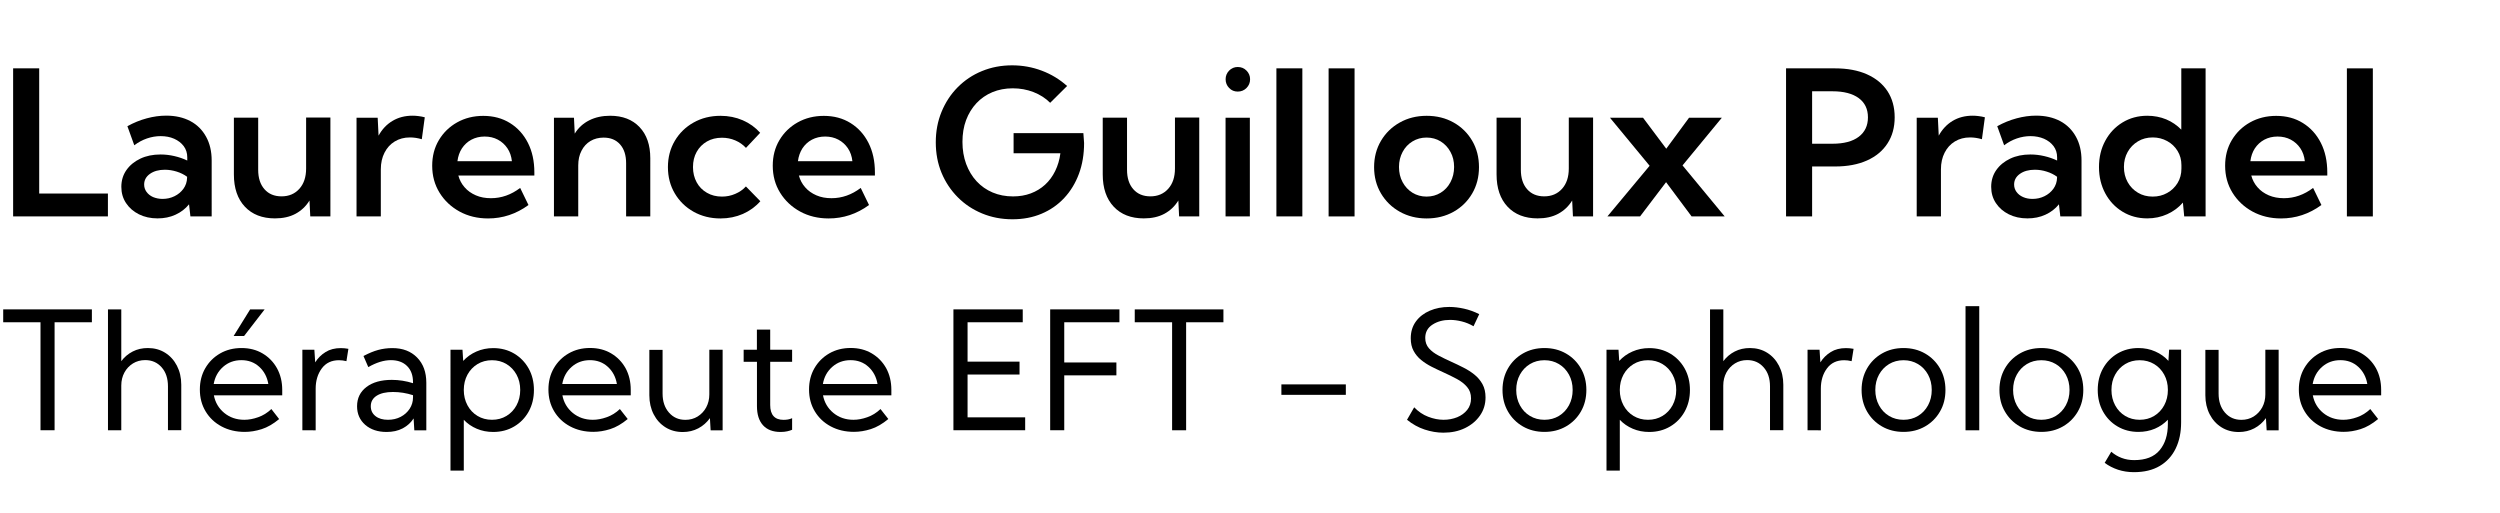 <svg xmlns="http://www.w3.org/2000/svg" xmlns:xlink="http://www.w3.org/1999/xlink" id="Calque_1" x="0px" y="0px" viewBox="0 0 420.93 86.3" style="enable-background:new 0 0 420.93 86.3;" xml:space="preserve"><g>	<g>		<path d="M18.17,36.44H2.21V11.51H6.6v21.07h11.57V36.44z"></path>		<path d="M35.62,36.44h-3.56l-0.23-2.04c-0.61,0.75-1.37,1.34-2.28,1.75c-0.91,0.42-1.92,0.62-3.02,0.62   c-1.17,0-2.22-0.23-3.14-0.69c-0.92-0.46-1.64-1.09-2.17-1.89c-0.53-0.8-0.79-1.71-0.79-2.73c0-1.07,0.29-2.02,0.86-2.83   c0.57-0.81,1.35-1.45,2.34-1.92s2.12-0.7,3.4-0.7c0.78,0,1.55,0.09,2.33,0.27c0.78,0.18,1.5,0.43,2.17,0.75v-0.53   c0-0.73-0.2-1.36-0.6-1.9c-0.4-0.53-0.94-0.94-1.61-1.24s-1.44-0.44-2.28-0.44c-0.76,0-1.53,0.13-2.29,0.39s-1.48,0.65-2.14,1.15   l-1.16-3.21c1.06-0.59,2.15-1.03,3.27-1.33c1.11-0.3,2.2-0.45,3.27-0.45c1.56,0,2.91,0.31,4.06,0.92s2.02,1.49,2.65,2.63   s0.94,2.47,0.94,4.01V36.44z M27.37,33.49c0.72,0,1.39-0.15,2-0.45c0.62-0.3,1.12-0.72,1.51-1.25c0.39-0.54,0.6-1.16,0.62-1.85   v-0.18c-0.52-0.38-1.11-0.67-1.76-0.87s-1.31-0.31-1.98-0.31c-1.02,0-1.86,0.23-2.51,0.69c-0.65,0.46-0.98,1.06-0.98,1.8   c0,0.45,0.13,0.87,0.4,1.24c0.27,0.37,0.63,0.66,1.1,0.87C26.26,33.38,26.79,33.49,27.37,33.49z"></path>		<path d="M55.61,36.44h-3.37l-0.13-2.68c-0.6,0.98-1.39,1.72-2.36,2.24s-2.13,0.77-3.46,0.77c-2.14,0-3.83-0.66-5.06-1.97   s-1.85-3.12-1.85-5.43v-9.56h4.09v8.77c0,1.39,0.35,2.48,1.06,3.28c0.7,0.8,1.66,1.2,2.87,1.2c1.25,0,2.25-0.43,3.01-1.28   s1.13-1.99,1.13-3.41v-8.58h4.09V36.44z"></path>		<path d="M64.12,36.44h-4.09V19.82h3.56l0.15,3.02c0.58-1.06,1.35-1.89,2.34-2.48c0.98-0.59,2.11-0.88,3.38-0.88   c0.33,0,0.67,0.02,1.02,0.07c0.35,0.04,0.7,0.11,1.04,0.2l-0.5,3.69c-0.69-0.2-1.35-0.3-1.99-0.3c-0.98,0-1.83,0.23-2.57,0.68   s-1.31,1.08-1.72,1.89c-0.41,0.8-0.62,1.74-0.62,2.8V36.44z"></path>		<path d="M88.98,34.52c-2.07,1.51-4.34,2.26-6.8,2.26c-1.78,0-3.39-0.39-4.8-1.16c-1.42-0.78-2.54-1.83-3.37-3.17   c-0.83-1.34-1.24-2.86-1.24-4.55c0-1.61,0.37-3.04,1.12-4.3s1.77-2.26,3.07-2.99c1.3-0.73,2.77-1.1,4.41-1.1   c1.71,0,3.2,0.4,4.5,1.21c1.29,0.8,2.3,1.92,3.02,3.34c0.72,1.42,1.08,3.08,1.08,4.96v0.53h-12.8c0.2,0.75,0.55,1.42,1.06,1.99   c0.5,0.58,1.13,1.02,1.89,1.35s1.6,0.48,2.54,0.48c1.77,0,3.41-0.58,4.92-1.73L88.98,34.52z M77.02,27.14h9.17   c-0.09-0.83-0.34-1.56-0.76-2.18c-0.42-0.62-0.95-1.1-1.61-1.45s-1.4-0.52-2.22-0.52c-0.83,0-1.57,0.18-2.23,0.53   s-1.19,0.85-1.6,1.47C77.37,25.61,77.12,26.33,77.02,27.14z"></path>		<path d="M109.51,36.44h-4.09v-8.96c0-1.34-0.33-2.39-1.01-3.16s-1.6-1.15-2.78-1.15c-0.83,0-1.57,0.19-2.21,0.57   c-0.64,0.38-1.15,0.93-1.51,1.64c-0.37,0.71-0.55,1.53-0.55,2.48v8.58h-4.09V19.82h3.37l0.13,2.68c0.6-0.98,1.41-1.72,2.44-2.24   c1.03-0.52,2.21-0.77,3.52-0.77c2.09,0,3.75,0.64,4.95,1.91c1.21,1.27,1.81,3.02,1.81,5.24V36.44z"></path>		<path d="M128.02,33.88c-0.81,0.92-1.79,1.63-2.94,2.14c-1.15,0.5-2.41,0.76-3.77,0.76c-1.68,0-3.19-0.38-4.53-1.13   c-1.34-0.75-2.39-1.78-3.16-3.08c-0.77-1.3-1.16-2.78-1.16-4.43c0-1.65,0.39-3.13,1.16-4.43c0.77-1.3,1.82-2.33,3.16-3.08   c1.33-0.75,2.84-1.13,4.53-1.13c1.35,0,2.6,0.25,3.75,0.75c1.15,0.5,2.12,1.2,2.93,2.11l-2.39,2.54c-0.5-0.54-1.1-0.96-1.8-1.26   c-0.7-0.3-1.45-0.45-2.24-0.45c-0.95,0-1.8,0.21-2.53,0.63s-1.31,1-1.73,1.75s-0.62,1.6-0.62,2.56s0.21,1.82,0.62,2.57   s0.99,1.34,1.73,1.76c0.74,0.43,1.58,0.64,2.53,0.64c0.79,0,1.53-0.15,2.24-0.46c0.71-0.3,1.31-0.72,1.79-1.25L128.02,33.88z"></path>		<path d="M146.32,34.52c-2.07,1.51-4.34,2.26-6.8,2.26c-1.78,0-3.39-0.39-4.8-1.16c-1.42-0.78-2.54-1.83-3.37-3.17   c-0.83-1.34-1.24-2.86-1.24-4.55c0-1.61,0.37-3.04,1.12-4.3s1.77-2.26,3.07-2.99c1.3-0.73,2.77-1.1,4.41-1.1   c1.71,0,3.2,0.4,4.5,1.21c1.29,0.8,2.3,1.92,3.02,3.34c0.72,1.42,1.08,3.08,1.08,4.96v0.53h-12.8c0.2,0.75,0.55,1.42,1.06,1.99   c0.5,0.58,1.13,1.02,1.89,1.35s1.6,0.48,2.54,0.48c1.77,0,3.41-0.58,4.92-1.73L146.32,34.52z M134.35,27.14h9.17   c-0.09-0.83-0.34-1.56-0.76-2.18c-0.42-0.62-0.95-1.1-1.61-1.45s-1.4-0.52-2.22-0.52c-0.83,0-1.57,0.18-2.23,0.53   s-1.19,0.85-1.6,1.47C134.71,25.61,134.45,26.33,134.35,27.14z"></path>		<path d="M176.82,17.31c-0.79-0.79-1.73-1.39-2.82-1.81c-1.09-0.42-2.25-0.63-3.48-0.63c-1.25,0-2.4,0.22-3.43,0.65   s-1.93,1.05-2.68,1.85c-0.75,0.8-1.34,1.76-1.75,2.86c-0.41,1.1-0.61,2.32-0.61,3.66c0,1.35,0.21,2.59,0.62,3.71   c0.42,1.12,1,2.1,1.76,2.92s1.66,1.45,2.7,1.89c1.04,0.44,2.19,0.66,3.44,0.66c1.09,0,2.08-0.17,2.99-0.51   c0.91-0.34,1.71-0.83,2.4-1.46s1.26-1.4,1.7-2.3c0.44-0.9,0.74-1.89,0.88-2.99h-7.88v-3.39h11.75l0.12,1.66   c0,1.9-0.29,3.63-0.87,5.19s-1.41,2.93-2.48,4.07c-1.07,1.15-2.35,2.03-3.82,2.65c-1.47,0.62-3.1,0.93-4.89,0.93   c-1.84,0-3.54-0.33-5.11-0.98s-2.94-1.56-4.1-2.73s-2.08-2.54-2.73-4.11s-0.97-3.29-0.97-5.14c0-1.84,0.32-3.55,0.97-5.13   c0.65-1.58,1.55-2.96,2.71-4.13c1.16-1.17,2.52-2.09,4.09-2.73c1.57-0.65,3.27-0.97,5.09-0.97c1.74,0,3.4,0.3,4.99,0.9   c1.59,0.6,3.01,1.46,4.26,2.58L176.82,17.31z"></path>		<path d="M201.9,36.44h-3.37l-0.13-2.68c-0.6,0.98-1.39,1.72-2.36,2.24s-2.13,0.77-3.46,0.77c-2.14,0-3.83-0.66-5.06-1.97   s-1.85-3.12-1.85-5.43v-9.56h4.09v8.77c0,1.39,0.35,2.48,1.06,3.28c0.7,0.8,1.66,1.2,2.87,1.2c1.25,0,2.25-0.43,3.01-1.28   s1.13-1.99,1.13-3.41v-8.58h4.09V36.44z"></path>		<path d="M208.4,15.42c-0.58,0-1.06-0.2-1.45-0.61c-0.39-0.4-0.59-0.89-0.59-1.47c0-0.56,0.2-1.05,0.59-1.45   c0.39-0.4,0.88-0.61,1.45-0.61c0.59,0,1.08,0.2,1.48,0.61s0.6,0.89,0.6,1.45c0,0.58-0.2,1.07-0.6,1.47   C209.48,15.22,208.98,15.42,208.4,15.42z M210.44,36.44h-4.09V19.82h4.09V36.44z"></path>		<path d="M219.28,36.44h-4.37V11.51h4.37V36.44z"></path>		<path d="M228.07,36.44h-4.37V11.51h4.37V36.44z"></path>		<path d="M240.21,36.78c-1.68,0-3.19-0.38-4.53-1.13c-1.34-0.75-2.39-1.78-3.16-3.08c-0.77-1.3-1.16-2.78-1.16-4.43   c0-1.65,0.39-3.13,1.16-4.43c0.77-1.3,1.82-2.33,3.16-3.08c1.33-0.75,2.84-1.13,4.53-1.13c1.7,0,3.21,0.38,4.54,1.13   s2.37,1.78,3.13,3.08c0.76,1.3,1.14,2.78,1.14,4.43c0,1.65-0.38,3.13-1.14,4.43c-0.76,1.3-1.8,2.33-3.13,3.08   C243.41,36.4,241.9,36.78,240.21,36.78z M240.19,33.1c0.89,0,1.68-0.22,2.38-0.65c0.7-0.43,1.25-1.02,1.65-1.78   s0.61-1.61,0.61-2.56c0-0.94-0.2-1.79-0.61-2.53c-0.4-0.75-0.96-1.34-1.65-1.77c-0.7-0.43-1.49-0.65-2.38-0.65   c-0.88,0-1.66,0.22-2.37,0.65s-1.26,1.02-1.66,1.77c-0.4,0.75-0.61,1.59-0.61,2.53c0,0.95,0.2,1.81,0.61,2.56s0.96,1.35,1.66,1.78   S239.31,33.1,240.19,33.1z"></path>		<path d="M268.21,36.44h-3.37l-0.13-2.68c-0.6,0.98-1.39,1.72-2.36,2.24s-2.13,0.77-3.46,0.77c-2.14,0-3.83-0.66-5.06-1.97   s-1.85-3.12-1.85-5.43v-9.56h4.09v8.77c0,1.39,0.35,2.48,1.06,3.28c0.7,0.8,1.66,1.2,2.87,1.2c1.25,0,2.25-0.43,3.01-1.28   s1.13-1.99,1.13-3.41v-8.58h4.09V36.44z"></path>		<path d="M276.14,36.44h-5.5l7.11-8.53l-6.68-8.09h5.57l3.91,5.22l3.84-5.22h5.52l-6.62,8.03l7.1,8.59h-5.57l-4.3-5.77   L276.14,36.44z"></path>		<path d="M300.72,36.44V11.51h8.24c2.08,0,3.88,0.33,5.38,1c1.5,0.67,2.65,1.61,3.46,2.84c0.8,1.23,1.21,2.7,1.21,4.4   c0,1.69-0.4,3.16-1.21,4.4c-0.8,1.24-1.95,2.2-3.45,2.87c-1.5,0.67-3.28,1.01-5.35,1.01h-3.89v8.41H300.72z M305.1,24.2h3.44   c1.92,0,3.39-0.39,4.42-1.17s1.55-1.87,1.55-3.27c0-1.4-0.52-2.48-1.55-3.24c-1.04-0.76-2.51-1.15-4.41-1.15h-3.44V24.2z"></path>		<path d="M326.81,36.44h-4.09V19.82h3.56l0.15,3.02c0.58-1.06,1.35-1.89,2.33-2.48s2.11-0.88,3.38-0.88c0.33,0,0.67,0.02,1.02,0.07   c0.35,0.04,0.7,0.11,1.04,0.2l-0.5,3.69c-0.69-0.2-1.35-0.3-1.99-0.3c-0.98,0-1.83,0.23-2.57,0.68c-0.74,0.45-1.31,1.08-1.72,1.89   c-0.41,0.8-0.62,1.74-0.62,2.8V36.44z"></path>		<path d="M350.46,36.44h-3.56l-0.23-2.04c-0.61,0.75-1.37,1.34-2.28,1.75c-0.91,0.42-1.92,0.62-3.03,0.62   c-1.17,0-2.22-0.23-3.14-0.69c-0.92-0.46-1.64-1.09-2.17-1.89s-0.79-1.71-0.79-2.73c0-1.07,0.29-2.02,0.86-2.83   c0.57-0.81,1.35-1.45,2.34-1.92c0.99-0.47,2.12-0.7,3.4-0.7c0.78,0,1.55,0.09,2.33,0.27c0.78,0.18,1.5,0.43,2.17,0.75v-0.53   c0-0.73-0.2-1.36-0.6-1.9c-0.4-0.53-0.94-0.94-1.61-1.24c-0.68-0.29-1.44-0.44-2.28-0.44c-0.76,0-1.53,0.13-2.29,0.39   c-0.76,0.26-1.48,0.65-2.14,1.15l-1.16-3.21c1.06-0.59,2.15-1.03,3.27-1.33s2.2-0.45,3.27-0.45c1.56,0,2.91,0.31,4.06,0.92   c1.14,0.61,2.02,1.49,2.65,2.63s0.94,2.47,0.94,4.01V36.44z M342.22,33.49c0.72,0,1.39-0.15,2-0.45c0.62-0.3,1.12-0.72,1.51-1.25   c0.39-0.54,0.6-1.16,0.62-1.85v-0.18c-0.52-0.38-1.11-0.67-1.76-0.87c-0.65-0.21-1.31-0.31-1.98-0.31c-1.02,0-1.86,0.23-2.51,0.69   c-0.65,0.46-0.98,1.06-0.98,1.8c0,0.45,0.13,0.87,0.4,1.24c0.27,0.37,0.63,0.66,1.11,0.87S341.63,33.49,342.22,33.49z"></path>		<path d="M371.37,36.44h-3.61l-0.22-2.33c-0.72,0.83-1.6,1.48-2.63,1.95s-2.16,0.71-3.37,0.71c-1.55,0-2.94-0.38-4.17-1.13   c-1.23-0.75-2.2-1.78-2.9-3.08c-0.7-1.3-1.06-2.78-1.06-4.43c0-1.65,0.35-3.13,1.06-4.43c0.7-1.3,1.67-2.33,2.9-3.08   c1.23-0.75,2.62-1.13,4.17-1.13c1.15,0,2.22,0.21,3.19,0.61c0.97,0.41,1.82,0.99,2.54,1.73V11.51h4.09V36.44z M362.46,33.1   c0.89,0,1.7-0.2,2.43-0.61c0.73-0.4,1.31-0.96,1.75-1.67c0.43-0.71,0.65-1.52,0.65-2.43v-0.58c0-0.9-0.22-1.7-0.65-2.4   c-0.43-0.7-1.01-1.26-1.75-1.66c-0.73-0.4-1.54-0.61-2.43-0.61c-0.93,0-1.76,0.22-2.49,0.66c-0.73,0.44-1.31,1.03-1.73,1.78   c-0.42,0.75-0.63,1.59-0.63,2.53c0,0.95,0.21,1.81,0.63,2.56c0.42,0.75,1,1.35,1.73,1.78C360.7,32.89,361.53,33.1,362.46,33.1z"></path>		<path d="M390.86,34.52c-2.07,1.51-4.34,2.26-6.8,2.26c-1.78,0-3.38-0.39-4.8-1.16c-1.42-0.78-2.54-1.83-3.37-3.17   c-0.83-1.34-1.24-2.86-1.24-4.55c0-1.61,0.37-3.04,1.12-4.3s1.77-2.26,3.07-2.99c1.3-0.73,2.77-1.1,4.41-1.1   c1.71,0,3.21,0.4,4.5,1.21c1.29,0.8,2.3,1.92,3.02,3.34c0.72,1.42,1.08,3.08,1.08,4.96v0.53h-12.8c0.2,0.75,0.55,1.42,1.06,1.99   c0.5,0.58,1.13,1.02,1.89,1.35c0.75,0.32,1.6,0.48,2.54,0.48c1.77,0,3.41-0.58,4.92-1.73L390.86,34.52z M378.9,27.14h9.17   c-0.09-0.83-0.34-1.56-0.76-2.18c-0.42-0.62-0.95-1.1-1.61-1.45s-1.4-0.52-2.22-0.52c-0.83,0-1.57,0.18-2.23,0.53   c-0.65,0.35-1.19,0.85-1.6,1.47C379.25,25.61,379,26.33,378.9,27.14z"></path>		<path d="M399.52,36.44h-4.37V11.51h4.37V36.44z"></path>	</g>	<g>		<g>			<path d="M0.54,54.26v-2.17h14.93v2.17H9.19v18.18H6.82V54.26H0.54z"></path>			<path d="M18.18,72.45V52.09h2.24v8.72c0.52-0.7,1.17-1.24,1.93-1.63c0.76-0.39,1.61-0.58,2.54-0.58c1.09,0,2.06,0.26,2.91,0.79    c0.85,0.53,1.51,1.26,1.99,2.19c0.48,0.93,0.73,2,0.73,3.2v7.65h-2.24v-7.38c0-1.32-0.35-2.39-1.06-3.2    c-0.71-0.81-1.64-1.22-2.77-1.22c-0.77,0-1.46,0.19-2.06,0.56c-0.61,0.38-1.09,0.88-1.44,1.53c-0.35,0.64-0.53,1.38-0.53,2.2    v7.52H18.18z"></path>			<path d="M47.52,65.65v0.91H36.01c0.23,1.2,0.81,2.19,1.74,2.96c0.94,0.77,2.06,1.16,3.39,1.16c0.73,0,1.51-0.14,2.32-0.43    c0.81-0.28,1.56-0.74,2.23-1.38L47,70.56c-0.99,0.82-1.97,1.39-2.95,1.7c-0.98,0.31-1.93,0.46-2.84,0.46    c-1.47,0-2.77-0.31-3.91-0.92c-1.14-0.61-2.03-1.45-2.68-2.53c-0.65-1.08-0.97-2.3-0.97-3.68c0-1.34,0.3-2.54,0.91-3.59    c0.61-1.05,1.44-1.88,2.5-2.49c1.06-0.61,2.26-0.91,3.6-0.91c1.34,0,2.52,0.3,3.55,0.91s1.84,1.44,2.43,2.5    C47.22,63.07,47.52,64.28,47.52,65.65z M35.98,64.66h9.2c-0.2-1.19-0.71-2.15-1.53-2.9c-0.82-0.75-1.83-1.12-3.01-1.12    c-1.2,0-2.23,0.38-3.08,1.13C36.71,62.53,36.18,63.49,35.98,64.66z M41.1,56.57h-1.76l2.78-4.48h2.44L41.1,56.57z"></path>			<path d="M50.91,72.45V58.88h2.02l0.14,2.13c0.45-0.72,1.04-1.3,1.75-1.74c0.71-0.44,1.57-0.66,2.56-0.66    c0.41,0,0.83,0.04,1.28,0.12l-0.33,2.08c-0.44-0.11-0.86-0.16-1.25-0.16c-1.25,0-2.22,0.46-2.9,1.38s-1.03,2.06-1.03,3.41v7.01    H50.91z"></path>			<path d="M60.12,68.4c0-1.36,0.53-2.44,1.58-3.24c1.05-0.8,2.48-1.2,4.27-1.2c1.21,0,2.4,0.19,3.57,0.56v-0.16    c0-1.16-0.33-2.07-1-2.73c-0.66-0.66-1.58-0.99-2.73-0.99c-1.17,0-2.43,0.39-3.8,1.17l-0.81-1.87c0.91-0.48,1.74-0.82,2.48-1.02    s1.54-0.31,2.39-0.31c1.74,0,3.12,0.53,4.16,1.59c1.04,1.06,1.55,2.47,1.55,4.25v8.01h-2.02l-0.12-2.01    c-0.45,0.71-1.07,1.27-1.85,1.68s-1.68,0.6-2.7,0.6c-1.47,0-2.67-0.4-3.59-1.19C60.58,70.73,60.12,69.69,60.12,68.4z M66.17,66    c-1.18,0-2.09,0.21-2.75,0.63c-0.66,0.42-0.99,1.01-0.99,1.77c0,0.69,0.26,1.24,0.79,1.66c0.53,0.42,1.23,0.62,2.11,0.62    c0.8,0,1.51-0.17,2.14-0.5c0.63-0.33,1.14-0.79,1.51-1.36c0.37-0.57,0.56-1.21,0.56-1.91v-0.37C68.43,66.18,67.31,66,66.17,66z"></path>			<path d="M77.87,58.88l0.12,1.89c0.61-0.67,1.35-1.2,2.22-1.58c0.86-0.38,1.81-0.58,2.83-0.58c1.32,0,2.5,0.31,3.53,0.92    c1.03,0.61,1.84,1.45,2.44,2.51c0.59,1.06,0.89,2.27,0.89,3.63s-0.3,2.57-0.89,3.63c-0.59,1.06-1.4,1.9-2.44,2.51    c-1.03,0.61-2.21,0.92-3.53,0.92c-1,0-1.92-0.18-2.76-0.54c-0.85-0.36-1.58-0.86-2.19-1.51v8.56h-2.24V58.88H77.87z M82.84,70.68    c0.91,0,1.73-0.22,2.44-0.65c0.71-0.43,1.28-1.03,1.69-1.79c0.41-0.76,0.62-1.62,0.62-2.58c0-0.97-0.21-1.83-0.62-2.58    c-0.41-0.75-0.98-1.35-1.69-1.78c-0.71-0.43-1.53-0.65-2.44-0.65s-1.73,0.22-2.44,0.65c-0.71,0.43-1.28,1.03-1.69,1.78    c-0.41,0.76-0.62,1.62-0.62,2.58c0,0.96,0.21,1.82,0.62,2.58c0.41,0.76,0.97,1.36,1.69,1.79C81.11,70.46,81.92,70.68,82.84,70.68    z"></path>			<path d="M106.2,65.65v0.91H94.69c0.23,1.2,0.81,2.19,1.74,2.96c0.94,0.77,2.06,1.16,3.39,1.16c0.73,0,1.51-0.14,2.32-0.43    c0.81-0.28,1.56-0.74,2.23-1.38l1.32,1.68c-0.99,0.82-1.97,1.39-2.95,1.7c-0.98,0.31-1.93,0.46-2.84,0.46    c-1.47,0-2.77-0.31-3.91-0.92c-1.14-0.61-2.03-1.45-2.68-2.53c-0.65-1.08-0.97-2.3-0.97-3.68c0-1.34,0.3-2.54,0.91-3.59    c0.61-1.05,1.44-1.88,2.5-2.49c1.06-0.61,2.26-0.91,3.6-0.91c1.34,0,2.52,0.3,3.55,0.91s1.84,1.44,2.43,2.5    C105.91,63.07,106.2,64.28,106.2,65.65z M94.67,64.66h9.2c-0.2-1.19-0.71-2.15-1.53-2.9c-0.82-0.75-1.83-1.12-3.01-1.12    c-1.2,0-2.23,0.38-3.08,1.13C95.39,62.53,94.87,63.49,94.67,64.66z"></path>			<path d="M111.56,58.88v7.38c0,1.31,0.35,2.38,1.07,3.2c0.71,0.82,1.63,1.23,2.77,1.23c0.77,0,1.46-0.19,2.06-0.56    c0.61-0.38,1.09-0.89,1.44-1.53c0.35-0.65,0.53-1.38,0.53-2.19v-7.52h2.24v13.57h-2.02l-0.12-2.06    c-0.52,0.73-1.18,1.31-1.96,1.72c-0.78,0.41-1.65,0.62-2.61,0.62c-1.09,0-2.06-0.26-2.91-0.79c-0.85-0.53-1.51-1.26-1.99-2.19    c-0.48-0.93-0.73-2-0.73-3.2v-7.65H111.56z"></path>			<path d="M127.44,58.88v-3.39h2.24v3.39h3.69v2.04h-3.69v7.27c0,1.66,0.75,2.5,2.25,2.5c0.23,0,0.48-0.02,0.73-0.06    c0.25-0.04,0.49-0.12,0.71-0.22v1.95c-0.24,0.1-0.51,0.19-0.83,0.26c-0.32,0.07-0.69,0.11-1.12,0.11c-1.28,0-2.27-0.38-2.95-1.13    c-0.68-0.75-1.02-1.82-1.02-3.22v-7.46h-2.24v-2.04H127.44z"></path>			<path d="M150.08,65.65v0.91h-11.51c0.23,1.2,0.81,2.19,1.74,2.96c0.94,0.77,2.06,1.16,3.39,1.16c0.73,0,1.51-0.14,2.32-0.43    c0.81-0.28,1.56-0.74,2.23-1.38l1.32,1.68c-0.99,0.82-1.97,1.39-2.95,1.7c-0.98,0.31-1.93,0.46-2.84,0.46    c-1.47,0-2.77-0.31-3.91-0.92c-1.14-0.61-2.03-1.45-2.68-2.53c-0.65-1.08-0.97-2.3-0.97-3.68c0-1.34,0.3-2.54,0.91-3.59    c0.61-1.05,1.44-1.88,2.5-2.49c1.06-0.61,2.26-0.91,3.6-0.91c1.34,0,2.52,0.3,3.55,0.91s1.84,1.44,2.43,2.5    C149.79,63.07,150.08,64.28,150.08,65.65z M138.55,64.66h9.2c-0.2-1.19-0.71-2.15-1.53-2.9c-0.82-0.75-1.83-1.12-3.01-1.12    c-1.2,0-2.23,0.38-3.08,1.13C139.27,62.53,138.75,63.49,138.55,64.66z"></path>			<path d="M160.53,52.09h11.67v2.17h-9.29v6.63h8.75v2.17h-8.75v7.21h9.7v2.17h-12.08V52.09z"></path>			<path d="M176.81,52.09h11.67v2.17h-9.29v6.77h8.78v2.17h-8.78v9.24h-2.37V52.09z"></path>			<path d="M191.06,54.26v-2.17h14.93v2.17h-6.28v18.18h-2.36V54.26H191.06z"></path>			<path d="M215.75,66.48v-1.76h10.85v1.76H215.75z"></path>			<path d="M238.11,68.58c0.7,0.72,1.48,1.26,2.36,1.59c0.88,0.34,1.74,0.51,2.59,0.51c0.82,0,1.59-0.15,2.29-0.43    c0.7-0.29,1.26-0.7,1.69-1.24s0.64-1.18,0.64-1.93c0-0.77-0.22-1.41-0.67-1.93c-0.44-0.52-1.02-0.97-1.73-1.35    c-0.71-0.38-1.46-0.75-2.26-1.11c-0.66-0.3-1.32-0.61-1.97-0.94c-0.65-0.33-1.24-0.71-1.77-1.14s-0.95-0.94-1.27-1.53    c-0.32-0.59-0.48-1.29-0.48-2.12c0-1.1,0.29-2.05,0.87-2.84c0.58-0.79,1.36-1.39,2.34-1.81c0.98-0.42,2.07-0.63,3.28-0.63    c0.8,0,1.62,0.1,2.48,0.29c0.86,0.19,1.71,0.5,2.56,0.92l-0.96,2.04c-0.63-0.37-1.29-0.64-1.97-0.81s-1.34-0.26-1.98-0.26    c-1.15,0-2.13,0.26-2.95,0.79c-0.82,0.52-1.23,1.28-1.23,2.25c0,0.69,0.21,1.27,0.62,1.74s0.96,0.88,1.63,1.23    c0.67,0.35,1.38,0.7,2.14,1.04c0.68,0.31,1.36,0.63,2.04,0.98c0.68,0.34,1.3,0.74,1.86,1.19c0.56,0.45,1.01,0.99,1.35,1.61    c0.34,0.62,0.51,1.36,0.51,2.22c0,1.14-0.31,2.16-0.93,3.05s-1.46,1.6-2.53,2.12c-1.07,0.52-2.28,0.77-3.64,0.77    c-1.05,0-2.1-0.18-3.16-0.53c-1.06-0.35-2.04-0.9-2.96-1.64L238.11,68.58z"></path>			<path d="M252.98,65.66c0-1.36,0.31-2.57,0.92-3.63c0.61-1.06,1.45-1.9,2.51-2.51c1.06-0.61,2.27-0.92,3.63-0.92    s2.57,0.31,3.63,0.92c1.06,0.61,1.9,1.45,2.51,2.51c0.61,1.06,0.92,2.27,0.92,3.63s-0.31,2.57-0.92,3.63    c-0.61,1.06-1.45,1.9-2.51,2.51c-1.06,0.61-2.27,0.92-3.63,0.92s-2.57-0.31-3.63-0.92c-1.06-0.61-1.9-1.45-2.51-2.51    C253.29,68.23,252.98,67.02,252.98,65.66z M255.29,65.66c0,0.96,0.21,1.82,0.62,2.58s0.97,1.36,1.69,1.79    c0.71,0.43,1.53,0.65,2.44,0.65c0.91,0,1.73-0.22,2.44-0.65c0.71-0.43,1.28-1.03,1.69-1.79s0.62-1.62,0.62-2.58    c0-0.97-0.21-1.83-0.62-2.58c-0.41-0.75-0.97-1.35-1.69-1.78c-0.71-0.43-1.53-0.65-2.44-0.65c-0.91,0-1.73,0.22-2.44,0.65    c-0.71,0.43-1.28,1.03-1.69,1.78C255.5,63.83,255.29,64.69,255.29,65.66z"></path>			<path d="M272.51,58.88l0.12,1.89c0.62-0.67,1.35-1.2,2.22-1.58c0.86-0.38,1.81-0.58,2.83-0.58c1.32,0,2.5,0.31,3.53,0.92    c1.03,0.61,1.84,1.45,2.44,2.51c0.59,1.06,0.89,2.27,0.89,3.63s-0.3,2.57-0.89,3.63c-0.59,1.06-1.4,1.9-2.44,2.51    c-1.03,0.61-2.21,0.92-3.53,0.92c-1,0-1.92-0.18-2.76-0.54c-0.85-0.36-1.58-0.86-2.19-1.51v8.56h-2.24V58.88H272.51z     M277.48,70.68c0.91,0,1.73-0.22,2.44-0.65c0.71-0.43,1.28-1.03,1.69-1.79c0.41-0.76,0.62-1.62,0.62-2.58    c0-0.97-0.21-1.83-0.62-2.58c-0.41-0.75-0.97-1.35-1.69-1.78c-0.71-0.43-1.53-0.65-2.44-0.65c-0.91,0-1.73,0.22-2.44,0.65    c-0.71,0.43-1.28,1.03-1.69,1.78c-0.41,0.76-0.62,1.62-0.62,2.58c0,0.96,0.21,1.82,0.62,2.58c0.41,0.76,0.97,1.36,1.69,1.79    C275.75,70.46,276.56,70.68,277.48,70.68z"></path>			<path d="M287.92,72.45V52.09h2.24v8.72c0.52-0.7,1.17-1.24,1.93-1.63c0.76-0.39,1.61-0.58,2.54-0.58c1.09,0,2.06,0.26,2.91,0.79    c0.85,0.53,1.51,1.26,1.99,2.19c0.48,0.93,0.73,2,0.73,3.2v7.65h-2.24v-7.38c0-1.32-0.35-2.39-1.07-3.2    c-0.71-0.81-1.63-1.22-2.77-1.22c-0.77,0-1.46,0.19-2.06,0.56c-0.61,0.38-1.08,0.88-1.44,1.53c-0.35,0.64-0.53,1.38-0.53,2.2    v7.52H287.92z"></path>			<path d="M304.34,72.45V58.88h2.02l0.14,2.13c0.45-0.72,1.04-1.3,1.75-1.74c0.71-0.44,1.57-0.66,2.56-0.66    c0.41,0,0.83,0.04,1.28,0.12l-0.33,2.08c-0.44-0.11-0.86-0.16-1.25-0.16c-1.25,0-2.22,0.46-2.9,1.38    c-0.69,0.92-1.03,2.06-1.03,3.41v7.01H304.34z"></path>			<path d="M313.44,65.66c0-1.36,0.31-2.57,0.92-3.63c0.61-1.06,1.45-1.9,2.51-2.51c1.06-0.61,2.27-0.92,3.63-0.92    c1.36,0,2.57,0.31,3.63,0.92c1.06,0.61,1.9,1.45,2.51,2.51c0.61,1.06,0.92,2.27,0.92,3.63s-0.3,2.57-0.92,3.63    c-0.61,1.06-1.45,1.9-2.51,2.51c-1.06,0.61-2.27,0.92-3.63,0.92c-1.36,0-2.57-0.31-3.63-0.92c-1.06-0.61-1.9-1.45-2.51-2.51    C313.75,68.23,313.44,67.02,313.44,65.66z M315.75,65.66c0,0.96,0.21,1.82,0.62,2.58c0.41,0.76,0.97,1.36,1.69,1.79    c0.71,0.43,1.53,0.65,2.44,0.65c0.91,0,1.73-0.22,2.44-0.65c0.71-0.43,1.28-1.03,1.69-1.79c0.41-0.76,0.62-1.62,0.62-2.58    c0-0.97-0.21-1.83-0.62-2.58c-0.41-0.75-0.97-1.35-1.69-1.78s-1.53-0.65-2.44-0.65c-0.91,0-1.73,0.22-2.44,0.65    c-0.71,0.43-1.28,1.03-1.69,1.78C315.96,63.83,315.75,64.69,315.75,65.66z"></path>			<path d="M333.25,51.55v20.9h-2.31v-20.9H333.25z"></path>			<path d="M336.65,65.66c0-1.36,0.31-2.57,0.92-3.63c0.61-1.06,1.45-1.9,2.51-2.51c1.06-0.61,2.27-0.92,3.63-0.92    c1.36,0,2.57,0.31,3.63,0.92c1.06,0.61,1.9,1.45,2.51,2.51c0.61,1.06,0.92,2.27,0.92,3.63s-0.3,2.57-0.92,3.63    c-0.61,1.06-1.45,1.9-2.51,2.51c-1.06,0.61-2.27,0.92-3.63,0.92c-1.36,0-2.57-0.31-3.63-0.92c-1.06-0.61-1.9-1.45-2.51-2.51    C336.95,68.23,336.65,67.02,336.65,65.66z M338.95,65.66c0,0.96,0.21,1.82,0.62,2.58c0.41,0.76,0.97,1.36,1.69,1.79    c0.71,0.43,1.53,0.65,2.44,0.65c0.91,0,1.73-0.22,2.44-0.65c0.71-0.43,1.28-1.03,1.69-1.79c0.41-0.76,0.62-1.62,0.62-2.58    c0-0.97-0.21-1.83-0.62-2.58c-0.41-0.75-0.97-1.35-1.69-1.78s-1.53-0.65-2.44-0.65c-0.91,0-1.73,0.22-2.44,0.65    c-0.71,0.43-1.28,1.03-1.69,1.78C339.16,63.83,338.95,64.69,338.95,65.66z"></path>			<path d="M360.05,72.72c-1.31,0-2.49-0.31-3.52-0.92c-1.04-0.61-1.85-1.45-2.44-2.51c-0.59-1.06-0.89-2.27-0.89-3.63    s0.3-2.57,0.89-3.63c0.59-1.06,1.41-1.9,2.44-2.51c1.04-0.61,2.21-0.92,3.52-0.92c1.02,0,1.97,0.19,2.84,0.58    c0.87,0.38,1.61,0.91,2.21,1.58l0.12-1.89h2.02v12.24c0,1.67-0.3,3.14-0.91,4.4c-0.61,1.26-1.5,2.24-2.68,2.94    s-2.63,1.05-4.36,1.05c-0.95,0-1.84-0.14-2.67-0.41c-0.83-0.28-1.58-0.66-2.25-1.16l1.11-1.87c0.51,0.44,1.08,0.79,1.74,1.04    c0.65,0.25,1.36,0.37,2.12,0.37c1.93,0,3.35-0.55,4.28-1.66c0.93-1.11,1.39-2.58,1.39-4.43v-0.71c-0.61,0.64-1.33,1.14-2.18,1.51    C361.97,72.54,361.05,72.72,360.05,72.72z M355.51,65.66c0,0.96,0.21,1.82,0.62,2.58c0.41,0.76,0.97,1.36,1.69,1.79    c0.71,0.43,1.53,0.65,2.44,0.65c0.91,0,1.73-0.22,2.44-0.65c0.71-0.43,1.28-1.03,1.69-1.79c0.41-0.76,0.62-1.62,0.62-2.58    c0-0.97-0.21-1.83-0.62-2.58c-0.41-0.75-0.97-1.35-1.69-1.78s-1.53-0.65-2.44-0.65c-0.91,0-1.73,0.22-2.44,0.65    c-0.71,0.43-1.28,1.03-1.69,1.78C355.71,63.83,355.51,64.69,355.51,65.66z"></path>			<path d="M373.55,58.88v7.38c0,1.31,0.35,2.38,1.06,3.2s1.64,1.23,2.78,1.23c0.77,0,1.46-0.19,2.06-0.56    c0.61-0.38,1.08-0.89,1.44-1.53c0.35-0.65,0.53-1.38,0.53-2.19v-7.52h2.24v13.57h-2.02l-0.12-2.06    c-0.53,0.73-1.18,1.31-1.96,1.72c-0.78,0.41-1.65,0.62-2.61,0.62c-1.09,0-2.06-0.26-2.91-0.79s-1.51-1.26-1.99-2.19    c-0.48-0.93-0.73-2-0.73-3.2v-7.65H373.55z"></path>			<path d="M400.92,65.65v0.91h-11.51c0.23,1.2,0.81,2.19,1.74,2.96c0.94,0.77,2.07,1.16,3.39,1.16c0.73,0,1.51-0.14,2.32-0.43    c0.81-0.28,1.56-0.74,2.23-1.38l1.32,1.68c-0.99,0.82-1.97,1.39-2.95,1.7s-1.93,0.46-2.84,0.46c-1.46,0-2.77-0.31-3.91-0.92    c-1.14-0.61-2.03-1.45-2.68-2.53c-0.65-1.08-0.97-2.3-0.97-3.68c0-1.34,0.3-2.54,0.91-3.59c0.61-1.05,1.44-1.88,2.5-2.49    s2.26-0.91,3.6-0.91s2.52,0.3,3.55,0.91s1.84,1.44,2.43,2.5C400.63,63.07,400.92,64.28,400.92,65.65z M389.39,64.66h9.2    c-0.2-1.19-0.71-2.15-1.53-2.9c-0.82-0.75-1.83-1.12-3.01-1.12c-1.2,0-2.23,0.38-3.08,1.13S389.59,63.49,389.39,64.66z"></path>		</g>	</g></g></svg>